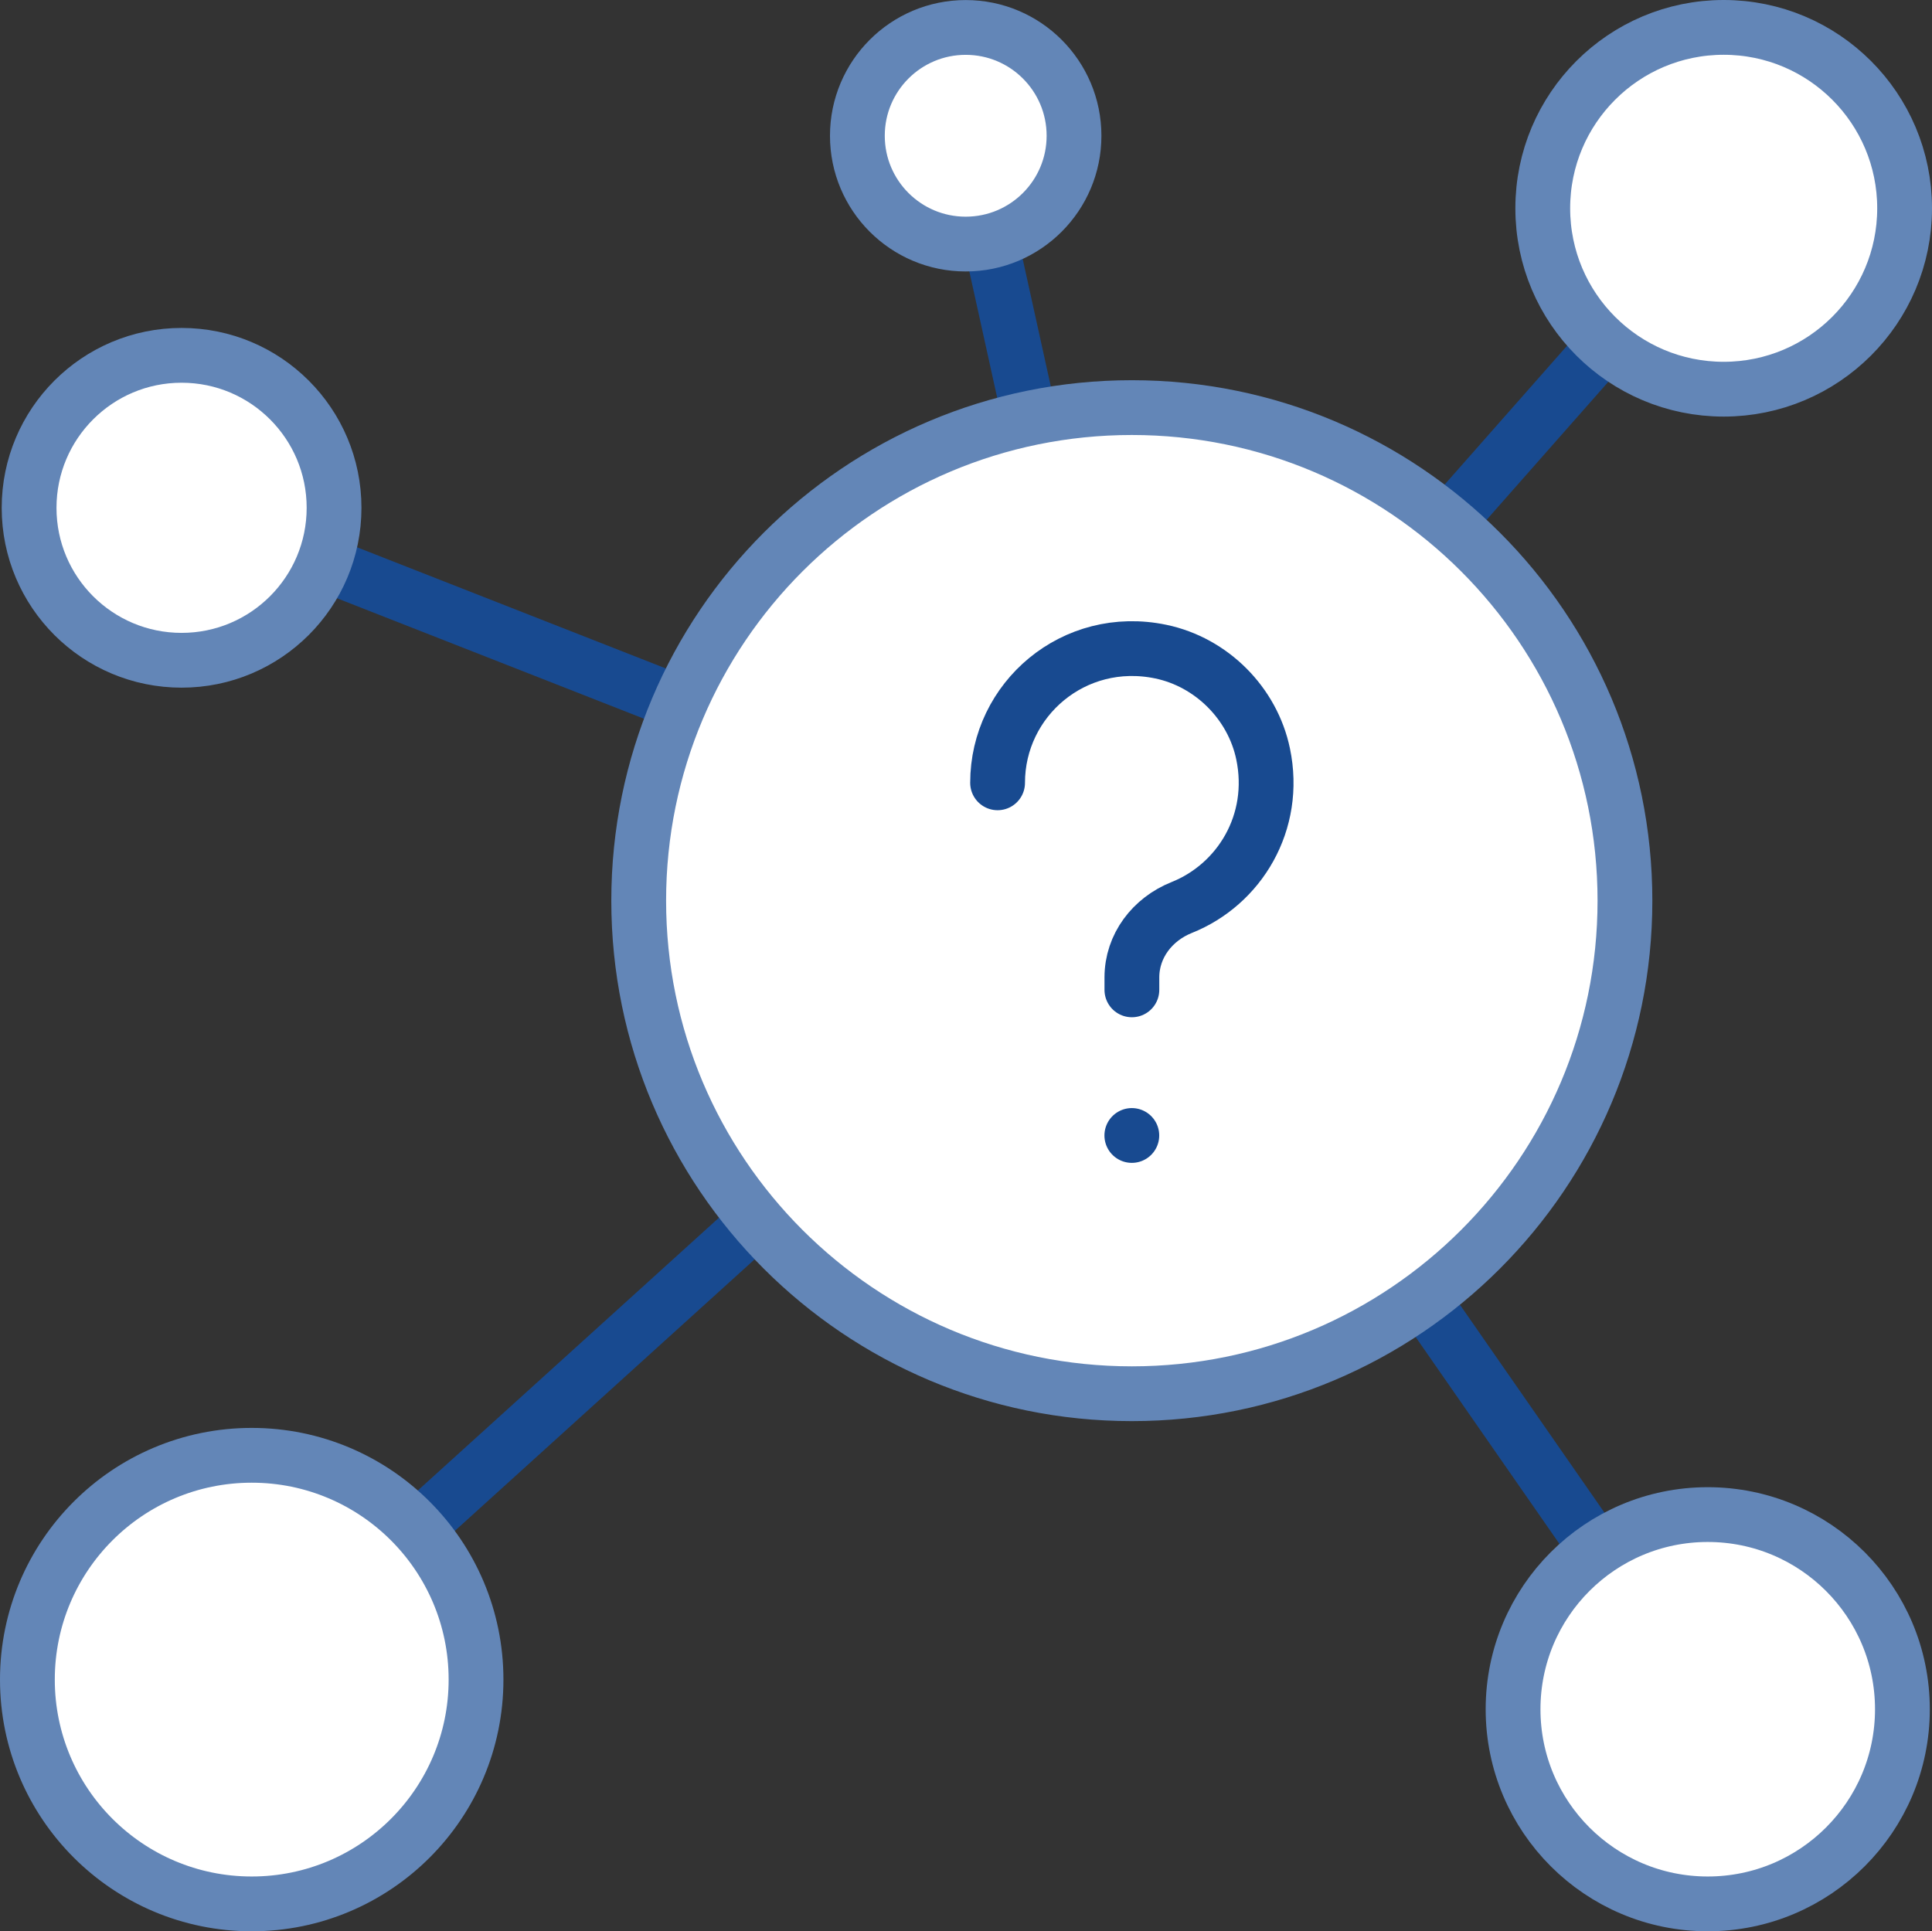 <svg xmlns="http://www.w3.org/2000/svg" x="0px" y="0px" viewBox="6.37 6.374 35.261 35.251" enable-background="new 0 0 48 48">
<rect x="6.37" y="6.374" width="35.261" height="35.251" fill="#333333" stroke="none"/>
<g>
	
		<polyline fill="none" stroke="#184A90FF" stroke-width="1" stroke-linecap="round" stroke-linejoin="round" stroke-miterlimit="10" points="   38.306,9.658 27.027,22.45 9.684,15.644  "/>
	
		<line fill="none" stroke="#184A90FF" stroke-width="1" stroke-linecap="round" stroke-linejoin="round" stroke-miterlimit="10" x1="24.027" y1="8.852" x2="27.027" y2="22.45"/>
	
		<polyline fill="none" stroke="#184A90FF" stroke-width="1" stroke-linecap="round" stroke-linejoin="round" stroke-miterlimit="10" points="   37.538,37.573 27.027,22.45 10.964,37.001  "/>
</g>
<g>
	
		<path fill="#FFFFFF" stroke="#6386B7FF" stroke-width="1" stroke-linecap="round" stroke-linejoin="round" stroke-miterlimit="10" d="   M27.027,31.814c4.971,0,9-4.029,9-9s-4.029-9-9-9s-9,4.029-9,9S22.056,31.814,27.027,31.814"/>
	
		<path fill="#FFFFFF" stroke="#6386B7FF" stroke-width="1" stroke-linecap="round" stroke-linejoin="round" stroke-miterlimit="10" d="   M37.538,41.126c1.962,0,3.553-1.591,3.553-3.553c0-1.962-1.591-3.553-3.553-3.553   s-3.553,1.591-3.553,3.553C33.985,39.535,35.576,41.126,37.538,41.126"/>
	
		<path fill="#FFFFFF" stroke="#6386B7FF" stroke-width="1" stroke-linecap="round" stroke-linejoin="round" stroke-miterlimit="10" d="   M10.964,41.126c2.261,0,4.094-1.833,4.094-4.094c0-2.261-1.833-4.094-4.094-4.094   s-4.094,1.833-4.094,4.094C6.87,39.293,8.703,41.126,10.964,41.126"/>
	
		<path fill="#FFFFFF" stroke="#6386B7FF" stroke-width="1" stroke-linecap="round" stroke-linejoin="round" stroke-miterlimit="10" d="   M9.684,18.426c1.537,0,2.783-1.246,2.783-2.783s-1.246-2.783-2.783-2.783S6.901,14.107,6.901,15.644   S8.147,18.426,9.684,18.426"/>
	
		<path fill="#FFFFFF" stroke="#6386B7FF" stroke-width="1" stroke-linecap="round" stroke-linejoin="round" stroke-miterlimit="10" d="   M23.995,10.829c1.092,0,1.977-0.885,1.977-1.977s-0.885-1.977-1.977-1.977s-1.977,0.885-1.977,1.977   S22.903,10.829,23.995,10.829"/>
	
		<path fill="#FFFFFF" stroke="#6386B7FF" stroke-width="1" stroke-linecap="round" stroke-linejoin="round" stroke-miterlimit="10" d="   M37.829,13.478c1.823,0,3.302-1.478,3.302-3.302s-1.478-3.302-3.302-3.302   c-1.823,0-3.302,1.478-3.302,3.302S36.005,13.478,37.829,13.478"/>
</g>
<g>
	<g>
		<path fill="none" stroke="#184A90FF" stroke-width="1" stroke-linecap="round" stroke-linejoin="round" stroke-miterlimit="10" d="    M24.577,20.663c0-1.525,1.394-2.725,2.978-2.395c0.926,0.193,1.675,0.942,1.868,1.868    c0.261,1.25-0.432,2.382-1.486,2.803c-0.535,0.214-0.909,0.701-0.909,1.277v0.226"/>
		
			<line fill="none" stroke="#184A90FF" stroke-width="1" stroke-linecap="round" stroke-linejoin="round" stroke-miterlimit="10" x1="27.027" y1="27.1" x2="27.027" y2="27.1"/>
	</g>
</g>
</svg>